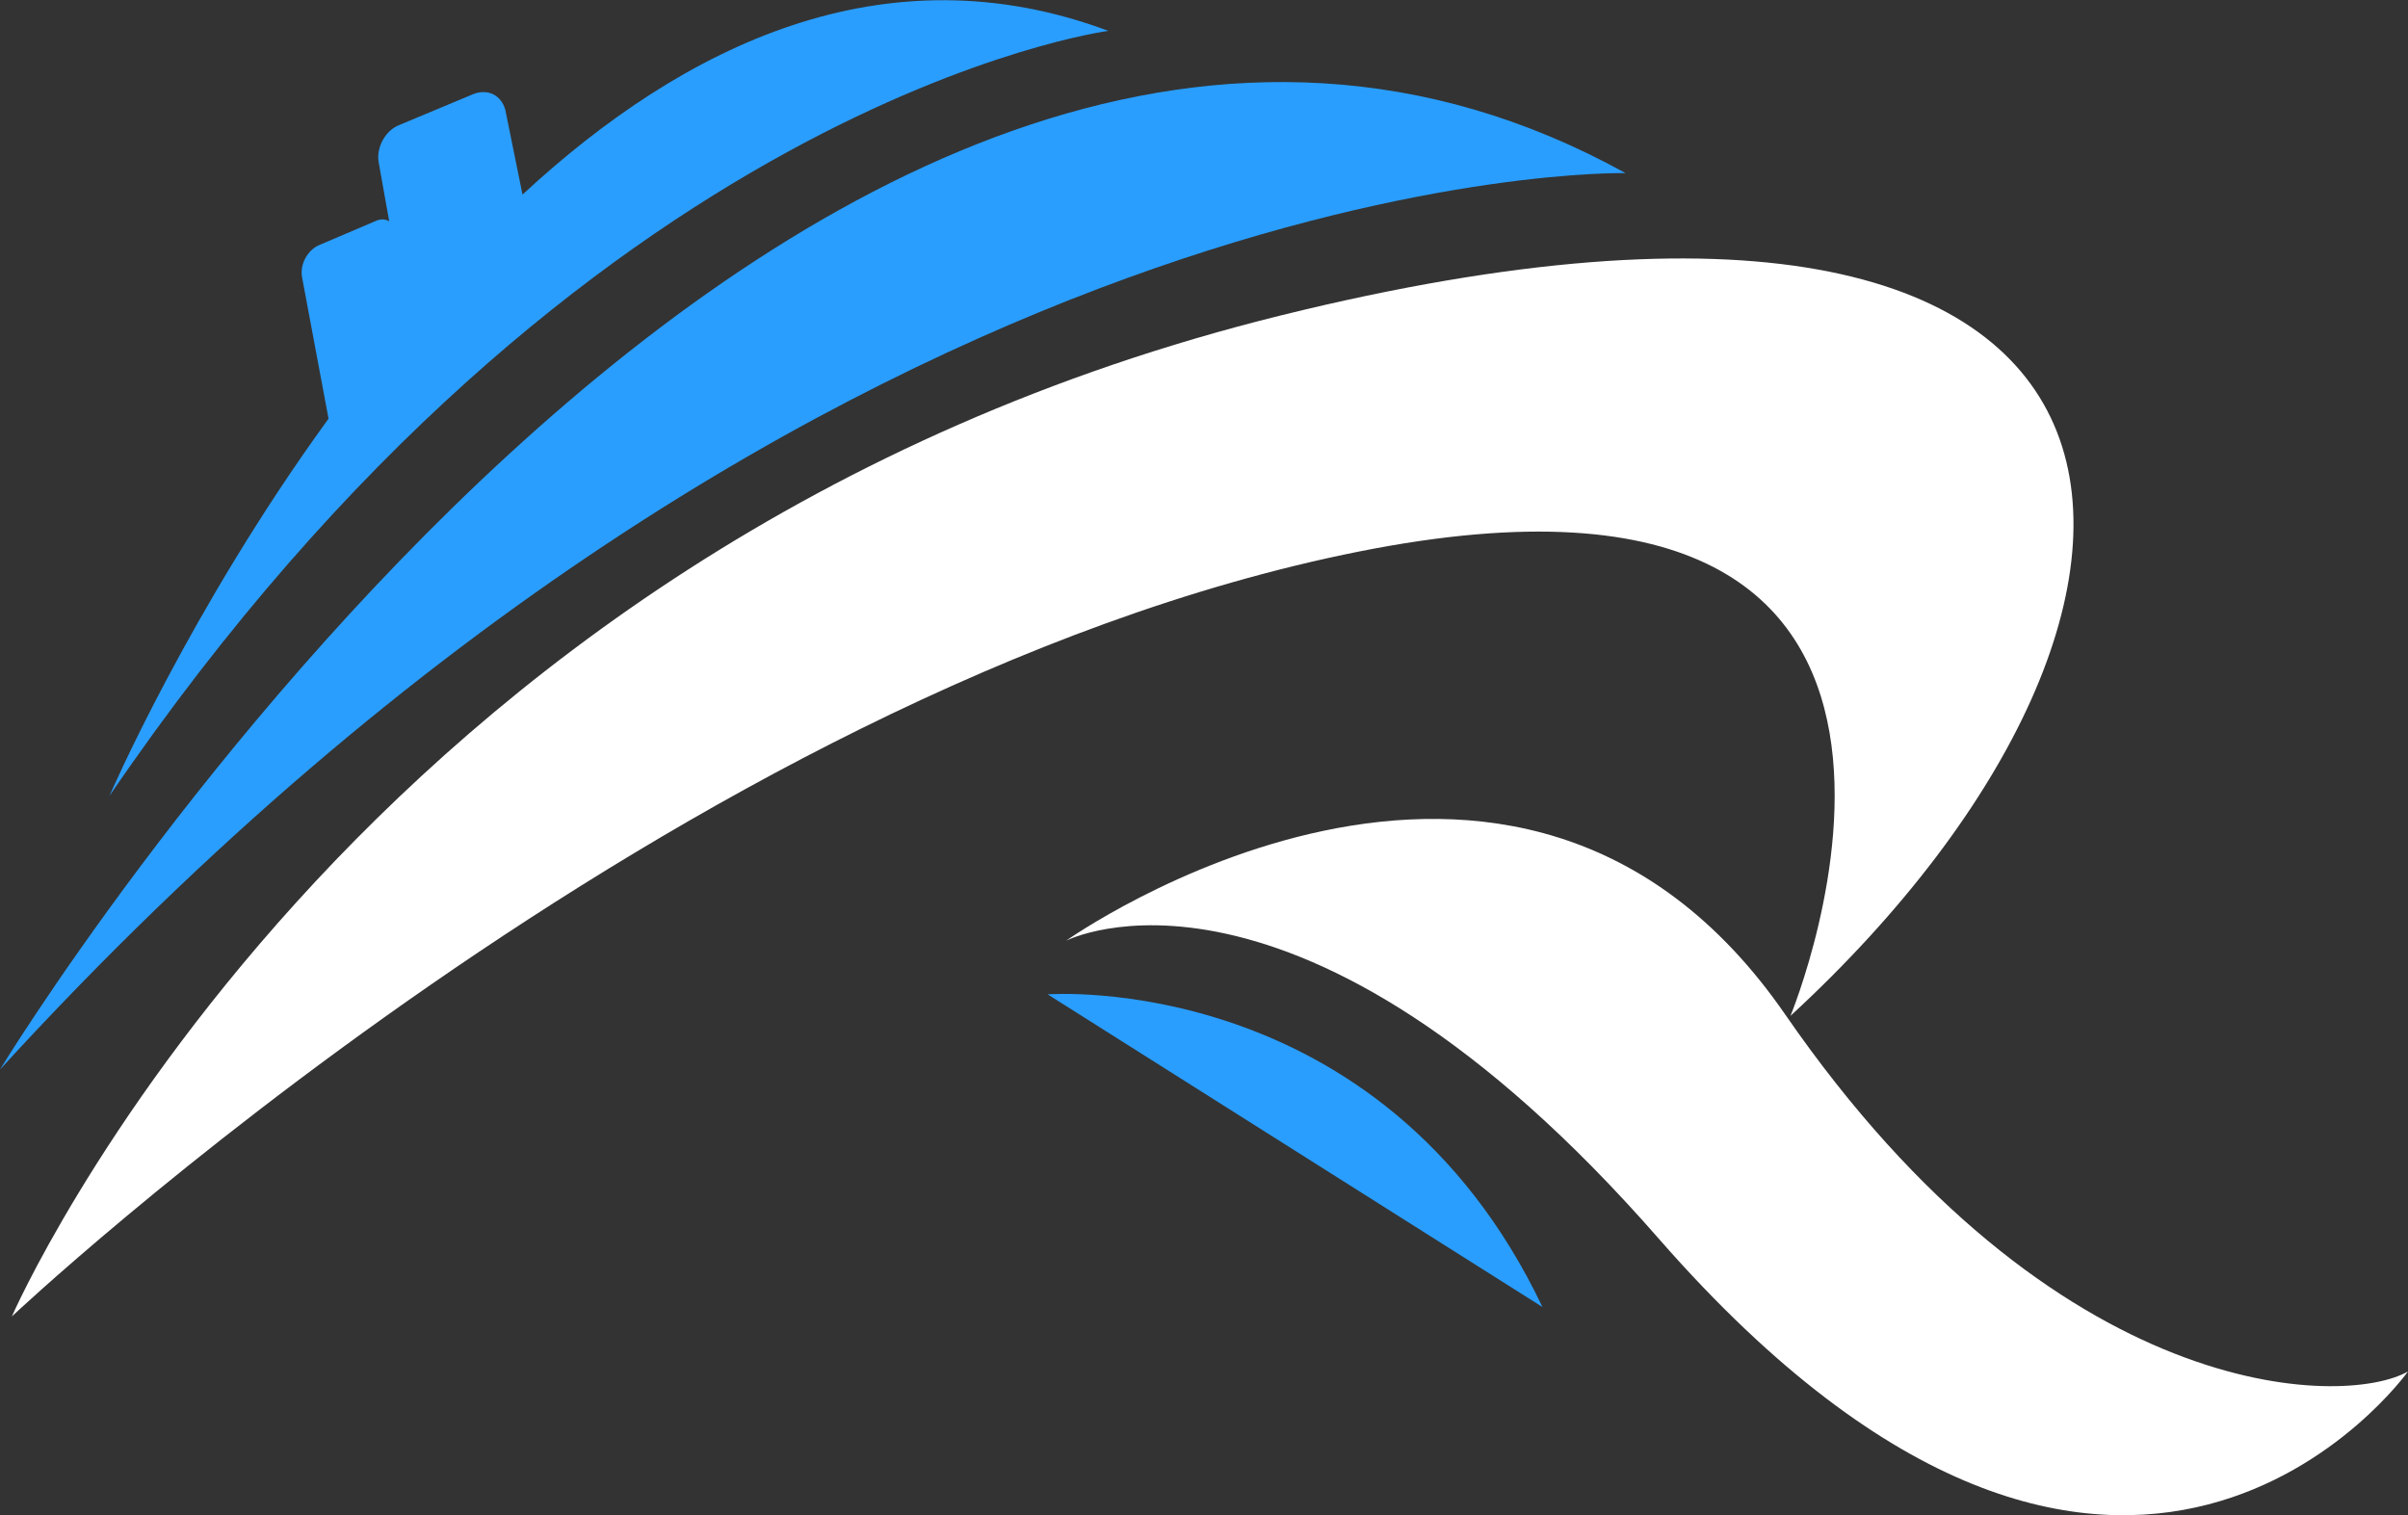 <svg width="89" height="56" viewBox="0 0 89 56" fill="none" xmlns="http://www.w3.org/2000/svg">
<rect x="0" y="0" width="89" height="56" fill="#333333" stroke="none"/>
<g clip-path="url(#clip0_925_728)">
<path d="M66.177 37.548C66.177 37.548 75.345 15.377 50.23 20.386C25.115 25.396 0.439 48.659 0.439 48.659C0.439 48.659 12.826 20.188 47.353 11.656C81.88 3.125 82.709 22.321 66.177 37.548Z" fill="white"/>
<path d="M60.081 6.399C60.081 6.399 30.967 5.704 0 39.532C0 39.532 30.187 -10.119 60.081 6.399Z" fill="#299EFF"/>
<path d="M39.404 34.771C39.404 34.771 55.985 23.015 65.982 37.499C75.979 51.982 86.659 52.032 89 50.693C89 50.693 78.515 65.424 61.349 45.832C47.889 30.406 39.404 34.771 39.404 34.771Z" fill="white"/>
<path d="M19.312 7.192L18.678 4.067C18.532 3.522 18.044 3.274 17.508 3.472L14.777 4.613C14.24 4.811 13.899 5.456 13.996 6.002L14.386 8.184C14.24 8.085 14.045 8.085 13.85 8.184L11.753 9.077C11.363 9.275 11.07 9.771 11.168 10.268L12.143 15.476C7.023 22.519 4.048 29.414 4.048 29.414C21.604 3.671 40.965 1.141 40.965 1.141C32.723 -1.934 25.31 1.637 19.312 7.192Z" fill="#299EFF"/>
<path d="M38.721 36.754C38.721 36.754 51.059 35.812 57.009 48.311L38.721 36.754Z" fill="#299EFF"/>
</g>
<defs>
<clipPath id="clip0_925_728">
<rect width="89" height="56" fill="white"/>
</clipPath>
</defs>
</svg>
